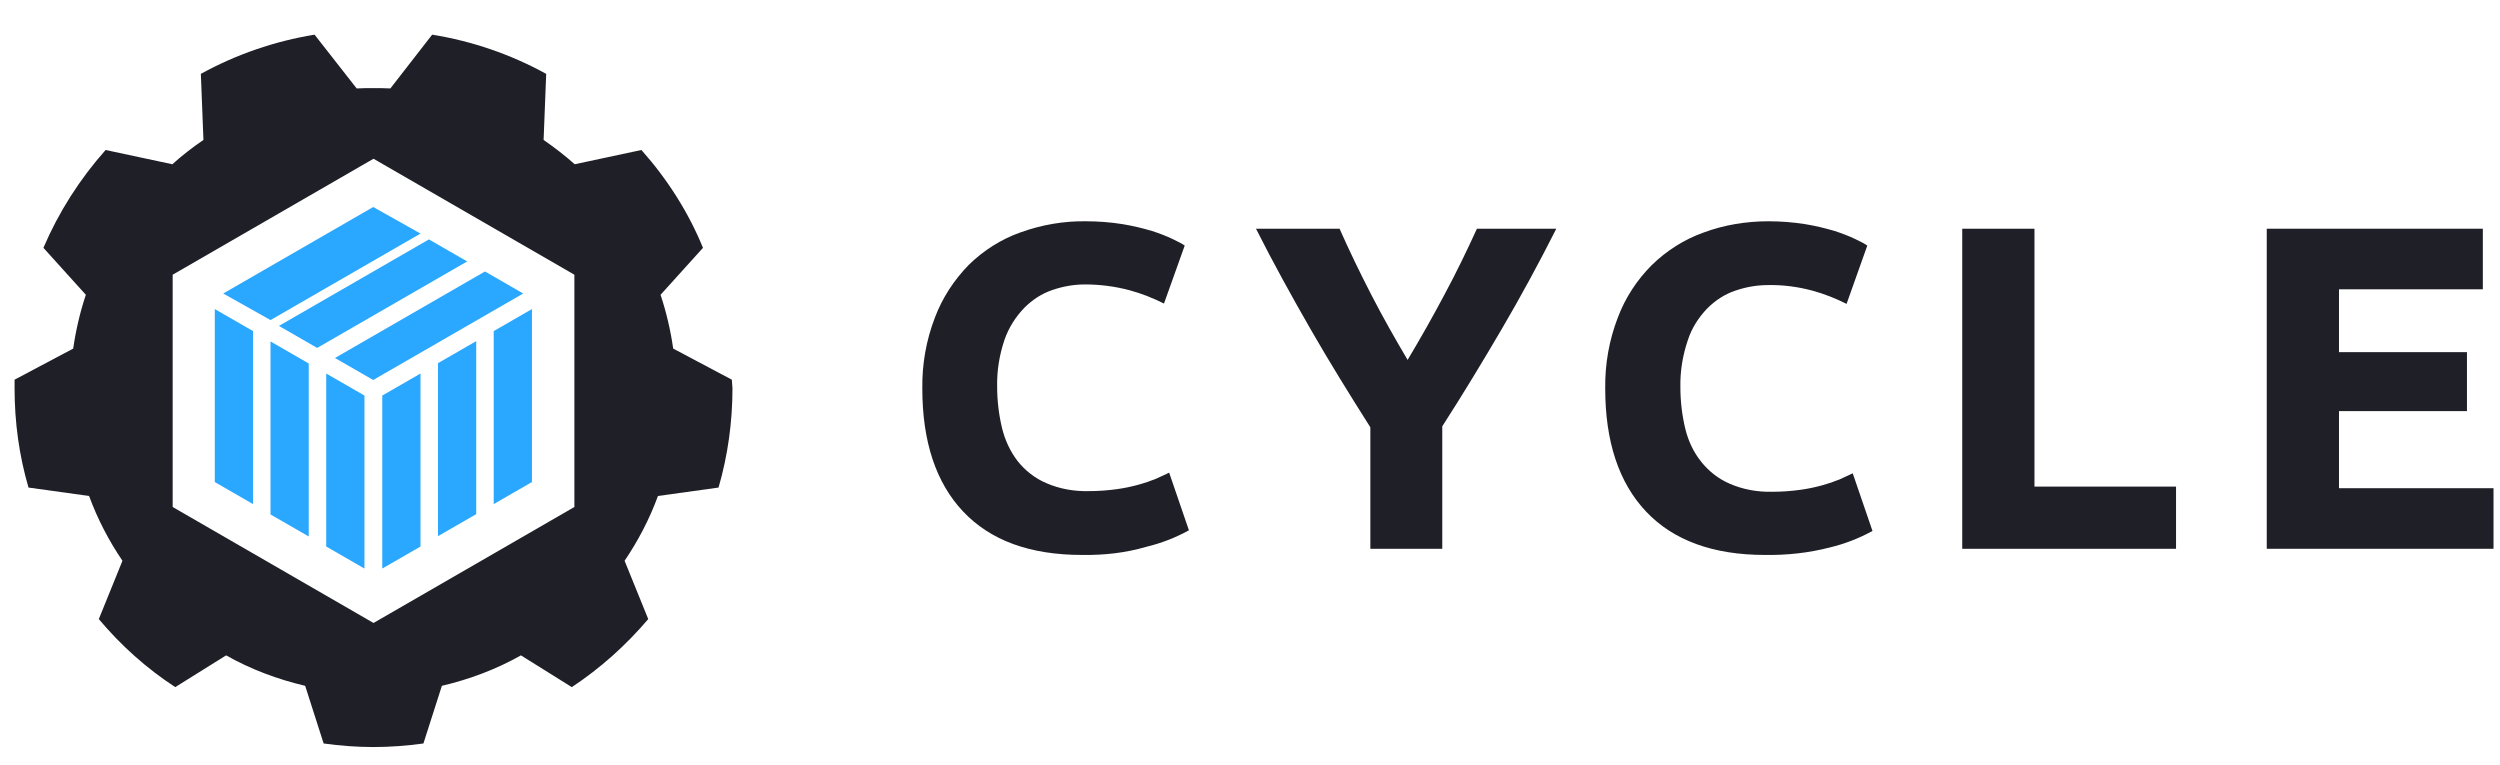 <?xml version="1.0" encoding="utf-8"?>
<!-- Generator: Adobe Illustrator 24.2.1, SVG Export Plug-In . SVG Version: 6.00 Build 0)  -->
<svg version="1.1" id="svg2" xmlns="http://www.w3.org/2000/svg" xmlns:xlink="http://www.w3.org/1999/xlink" x="0px" y="0px"
	 viewBox="0 0 771.7 236" style="enable-background:new 0 0 771.7 236;" xml:space="preserve">
<style type="text/css">
	.st0{clip-path:url(#SVGID_2_);}
	.st1{fill:#2AA7FF;}
	.st2{fill:#1F1F28;}
</style>
<g id="g10">
	<g id="g12">
		<g id="g14">
			<g>
				<defs>
					<rect id="SVGID_1_" x="0.5" width="805.7" height="236"/>
				</defs>
				<clipPath id="SVGID_2_">
					<use xlink:href="#SVGID_1_"  style="overflow:visible;"/>
				</clipPath>
				<g class="st0">
					<g id="g16">
						<path id="path24" class="st1" d="M149.7,83.8l-46.3,26.7l11.8,6.8l46.3-26.7L149.7,83.8"/>
						<path id="path26" class="st1" d="M132.4,73.9l-46.3,26.7l11.8,6.8l46.3-26.7L132.4,73.9"/>
						<path id="path28" class="st1" d="M115.2,63.9L68.9,90.6l14.6,8.2l46.3-26.7L115.2,63.9"/>
						<path id="path22" class="st2" d="M177.3,156.5l-62,35.8l-62-35.8V84.8l62-35.8l62,35.8V156.5z M225.9,117.2l-18.1-9.6
							c-0.8-5.6-2.1-11.2-3.9-16.6l13.1-14.5C212.5,65.5,206,55.3,198,46.3l-20.6,4.4c-3-2.7-6.3-5.2-9.6-7.5l0.8-20.4
							c-10.9-6-22.8-10.1-35.2-12.1l-12.9,16.6c-1.7-0.1-3.4-0.1-5.2-0.1s-3.5,0-5.2,0.1l-13-16.6c-12.3,2-24.2,6.1-35.1,12.1
							l0.8,20.4c-3.4,2.3-6.6,4.8-9.6,7.5l-20.6-4.4c-8,9-14.5,19.2-19.2,30.2l13.1,14.5c-1.8,5.4-3.1,11-3.9,16.6l-18.1,9.6
							c0,0.9,0,1.8,0,2.7c0,10.4,1.4,20.7,4.3,30.6l18.7,2.6c2.6,7.1,6.1,13.8,10.3,20l-7.3,18c6.8,8.1,14.7,15.2,23.6,21l15.7-9.8
							c7.6,4.3,15.9,7.4,24.4,9.4l5.7,17.8c5.1,0.7,10.2,1.1,15.4,1.1c5.1,0,10.3-0.4,15.4-1.1l5.7-17.8c8.5-2,16.8-5.1,24.4-9.4
							l15.7,9.8c8.8-5.8,16.7-12.9,23.6-21l-7.3-18c4.2-6.2,7.7-12.9,10.3-20l18.7-2.6c2.9-10,4.3-20.3,4.3-30.7
							C226,119,226,118.1,225.9,117.2"/>
						<path id="path30" class="st1" d="M129.8,168.7v-53.4l-11.8,6.8v53.4L129.8,168.7"/>
						<path id="path32" class="st1" d="M112.5,175.5v-53.4l-11.8-6.8v53.4L112.5,175.5"/>
						<path id="path34" class="st1" d="M147,158.7v-53.4l-11.8,6.8v53.4L147,158.7"/>
						<path id="path36" class="st1" d="M164.2,148.8V95.4l-11.8,6.8v53.4L164.2,148.8"/>
						<path id="path38" class="st1" d="M95.3,165.6v-53.4l-11.8-6.8v53.4L95.3,165.6"/>
						<path id="path40" class="st1" d="M78.1,155.6v-53.4l-11.8-6.8v53.4L78.1,155.6"/>
					</g>
				</g>
			</g>
		</g>
	</g>
</g>
<path id="path42" class="st2" d="M334,171.3c-16.1,0-28.3-4.5-36.7-13.4s-12.6-21.6-12.6-38c-0.1-7.5,1.2-14.9,3.9-21.9
	c2.3-6.1,5.9-11.6,10.5-16.3c4.5-4.4,10-7.9,16-10c6.4-2.3,13.2-3.5,20.1-3.4c3.8,0,7.6,0.3,11.4,0.9c3,0.5,6,1.2,9,2.1
	c2.2,0.7,4.3,1.5,6.4,2.5c1.7,0.8,3,1.5,3.7,2l-6.4,17.9c-3.4-1.7-6.9-3.1-10.6-4.1c-4.5-1.2-9.1-1.8-13.8-1.8
	c-3.4,0-6.8,0.6-10,1.7c-3.3,1.1-6.2,3-8.7,5.5c-2.7,2.8-4.8,6.1-6.1,9.8c-1.6,4.7-2.4,9.6-2.3,14.5c0,4.3,0.5,8.6,1.5,12.8
	c0.9,3.7,2.5,7.2,4.8,10.2c2.3,2.9,5.3,5.3,8.8,6.8c4.1,1.8,8.6,2.6,13.1,2.5c2.9,0,5.8-0.2,8.7-0.6c2.3-0.3,4.6-0.8,6.8-1.4
	c1.8-0.5,3.6-1.1,5.3-1.8c1.5-0.7,2.9-1.3,4.1-1.9l6.1,17.8c-4.2,2.3-8.6,4-13.2,5.1C347.3,170.7,340.7,171.4,334,171.3"/>
<path id="path44" class="st2" d="M434.5,111.1c4-6.7,7.8-13.4,11.4-20.2c3.6-6.7,6.9-13.5,10-20.3h24.5c-5.4,10.7-11,21-16.8,30.9
	s-11.9,20-18.4,30.1v37.8H423v-37.5c-6.4-10.1-12.6-20.1-18.4-30.2c-5.8-10.1-11.5-20.4-16.9-31.1h25.8c3,6.8,6.3,13.6,9.8,20.4
	C426.8,97.8,430.6,104.5,434.5,111.1"/>
<path id="path46" class="st2" d="M544.8,171.3c-16,0-28.3-4.5-36.7-13.4s-12.6-21.6-12.6-38c-0.1-7.5,1.2-14.9,3.9-21.9
	c2.3-6.1,5.9-11.6,10.5-16.2c4.5-4.4,10-7.9,15.9-10c6.4-2.4,13.3-3.5,20.1-3.5c3.8,0,7.6,0.3,11.4,0.9c3,0.5,6,1.2,9,2.1
	c2.2,0.7,4.3,1.5,6.4,2.5c1.7,0.8,3,1.5,3.7,2L570,93.8c-3.4-1.7-6.9-3.1-10.6-4.1c-4.5-1.2-9.1-1.8-13.7-1.7c-3.4,0-6.8,0.6-10,1.7
	c-3.3,1.1-6.2,3-8.7,5.5c-2.7,2.8-4.8,6.1-6,9.8c-1.6,4.7-2.4,9.6-2.3,14.5c0,4.3,0.5,8.6,1.5,12.8c0.9,3.7,2.5,7.2,4.9,10.2
	c2.3,2.9,5.3,5.3,8.8,6.8c4.1,1.8,8.6,2.6,13.1,2.5c2.9,0,5.8-0.2,8.7-0.6c2.3-0.3,4.6-0.8,6.8-1.4c1.8-0.5,3.6-1.1,5.3-1.8
	c1.5-0.7,2.9-1.3,4.1-1.9l6.1,17.8c-4.2,2.3-8.6,4-13.2,5.1C558.2,170.7,551.5,171.4,544.8,171.3"/>
<path id="path48" class="st2" d="M671.7,150.3v19.1h-66V70.6H628v79.6H671.7"/>
<path id="path50" class="st2" d="M699.7,169.4V70.6h66.7v18.7h-44.4v19.4h39.5v18.2h-39.5v23.8h47.7v18.7H699.7"/>
</svg>
